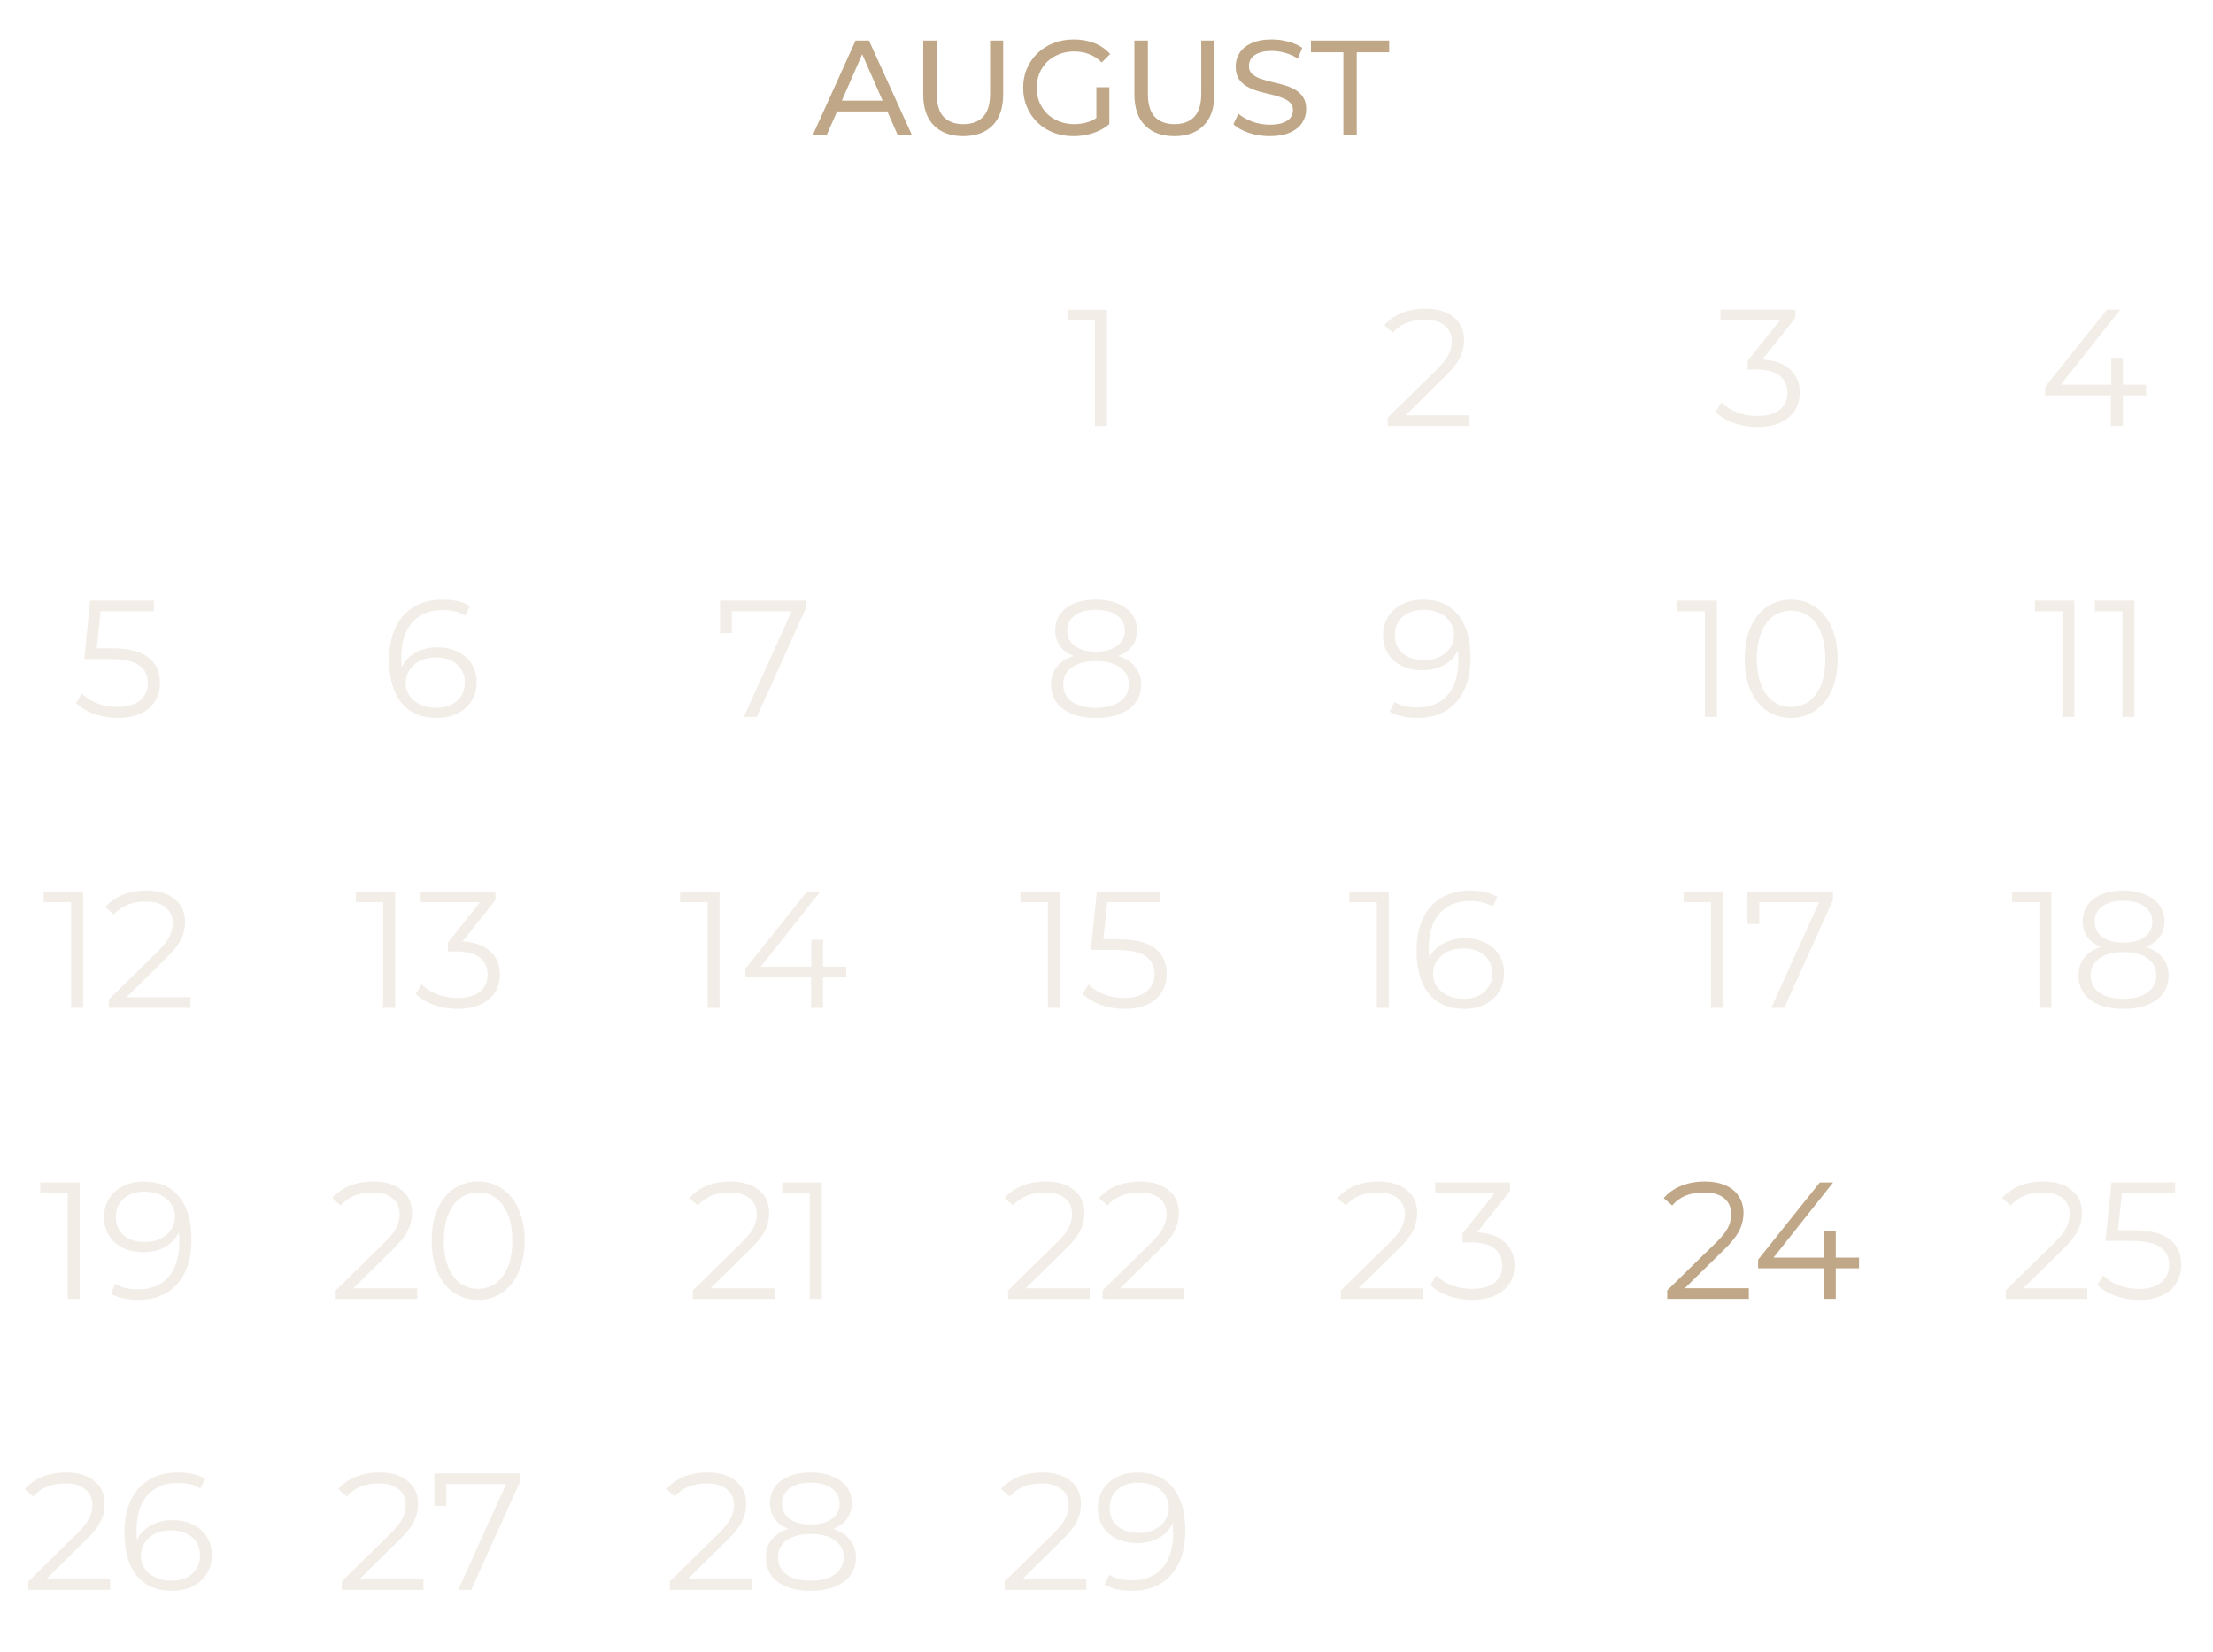 <?xml version="1.0" encoding="UTF-8"?> <svg xmlns="http://www.w3.org/2000/svg" width="213" height="159" viewBox="0 0 213 159" fill="none"> <path d="M78.229 13L82.35 3.9H83.637L87.771 13H86.406L82.727 4.628H83.247L79.568 13H78.229ZM79.984 10.725L80.335 9.685H85.457L85.834 10.725H79.984ZM92.708 13.104C91.512 13.104 90.571 12.762 89.887 12.077C89.202 11.392 88.86 10.391 88.86 9.074V3.9H90.16V9.022C90.16 10.036 90.381 10.777 90.823 11.245C91.273 11.713 91.906 11.947 92.721 11.947C93.544 11.947 94.177 11.713 94.619 11.245C95.069 10.777 95.295 10.036 95.295 9.022V3.9H96.556V9.074C96.556 10.391 96.213 11.392 95.529 12.077C94.853 12.762 93.912 13.104 92.708 13.104ZM103.329 13.104C102.627 13.104 101.981 12.991 101.392 12.766C100.803 12.532 100.291 12.207 99.858 11.791C99.425 11.366 99.087 10.872 98.844 10.309C98.601 9.746 98.48 9.126 98.48 8.45C98.48 7.774 98.601 7.154 98.844 6.591C99.087 6.028 99.425 5.538 99.858 5.122C100.3 4.697 100.816 4.372 101.405 4.147C101.994 3.913 102.644 3.796 103.355 3.796C104.074 3.796 104.733 3.913 105.331 4.147C105.929 4.381 106.436 4.732 106.852 5.2L106.046 6.006C105.673 5.642 105.266 5.378 104.824 5.213C104.391 5.04 103.918 4.953 103.407 4.953C102.887 4.953 102.402 5.04 101.951 5.213C101.509 5.386 101.123 5.629 100.794 5.941C100.473 6.253 100.222 6.626 100.04 7.059C99.867 7.484 99.78 7.947 99.78 8.45C99.78 8.944 99.867 9.408 100.04 9.841C100.222 10.266 100.473 10.638 100.794 10.959C101.123 11.271 101.509 11.514 101.951 11.687C102.393 11.86 102.874 11.947 103.394 11.947C103.879 11.947 104.343 11.873 104.785 11.726C105.236 11.57 105.652 11.314 106.033 10.959L106.774 11.947C106.323 12.328 105.795 12.619 105.188 12.818C104.59 13.009 103.97 13.104 103.329 13.104ZM105.526 11.778V8.398H106.774V11.947L105.526 11.778ZM113.033 13.104C111.837 13.104 110.897 12.762 110.212 12.077C109.527 11.392 109.185 10.391 109.185 9.074V3.9H110.485V9.022C110.485 10.036 110.706 10.777 111.148 11.245C111.599 11.713 112.231 11.947 113.046 11.947C113.869 11.947 114.502 11.713 114.944 11.245C115.395 10.777 115.62 10.036 115.62 9.022V3.9H116.881V9.074C116.881 10.391 116.539 11.392 115.854 12.077C115.178 12.762 114.238 13.104 113.033 13.104ZM122.198 13.104C121.505 13.104 120.842 13 120.209 12.792C119.576 12.575 119.078 12.298 118.714 11.96L119.195 10.946C119.542 11.249 119.984 11.501 120.521 11.7C121.058 11.899 121.617 11.999 122.198 11.999C122.727 11.999 123.156 11.938 123.485 11.817C123.814 11.696 124.057 11.531 124.213 11.323C124.369 11.106 124.447 10.864 124.447 10.595C124.447 10.283 124.343 10.032 124.135 9.841C123.936 9.65 123.671 9.499 123.342 9.386C123.021 9.265 122.666 9.161 122.276 9.074C121.886 8.987 121.492 8.888 121.093 8.775C120.703 8.654 120.343 8.502 120.014 8.32C119.693 8.138 119.433 7.895 119.234 7.592C119.035 7.28 118.935 6.881 118.935 6.396C118.935 5.928 119.056 5.499 119.299 5.109C119.55 4.71 119.932 4.394 120.443 4.16C120.963 3.917 121.622 3.796 122.419 3.796C122.948 3.796 123.472 3.865 123.992 4.004C124.512 4.143 124.963 4.342 125.344 4.602L124.915 5.642C124.525 5.382 124.113 5.196 123.68 5.083C123.247 4.962 122.826 4.901 122.419 4.901C121.908 4.901 121.487 4.966 121.158 5.096C120.829 5.226 120.586 5.399 120.43 5.616C120.283 5.833 120.209 6.075 120.209 6.344C120.209 6.665 120.309 6.92 120.508 7.111C120.716 7.302 120.98 7.453 121.301 7.566C121.63 7.679 121.99 7.783 122.38 7.878C122.77 7.965 123.16 8.064 123.55 8.177C123.949 8.29 124.308 8.437 124.629 8.619C124.958 8.801 125.223 9.044 125.422 9.347C125.621 9.65 125.721 10.04 125.721 10.517C125.721 10.976 125.595 11.405 125.344 11.804C125.093 12.194 124.703 12.51 124.174 12.753C123.654 12.987 122.995 13.104 122.198 13.104ZM129.3 13V5.031H126.18V3.9H133.707V5.031H130.587V13H129.3Z" fill="#BFA787"></path> <path d="M141.433 39.976V41H133.577V40.184L138.233 35.624C138.82 35.048 139.214 34.552 139.417 34.136C139.63 33.709 139.737 33.283 139.737 32.856C139.737 32.195 139.508 31.683 139.049 31.32C138.601 30.947 137.956 30.76 137.113 30.76C135.801 30.76 134.782 31.176 134.057 32.008L133.241 31.304C133.678 30.792 134.233 30.397 134.905 30.12C135.588 29.843 136.356 29.704 137.209 29.704C138.35 29.704 139.252 29.976 139.913 30.52C140.585 31.053 140.921 31.789 140.921 32.728C140.921 33.304 140.793 33.859 140.537 34.392C140.281 34.925 139.796 35.539 139.081 36.232L135.273 39.976H141.433Z" fill="#BFA787" fill-opacity="0.2"></path> <path d="M106.545 29.8V41H105.393V30.824H102.753V29.8H106.545Z" fill="#BFA787" fill-opacity="0.2"></path> <path d="M169.624 34.6C170.798 34.664 171.688 34.984 172.296 35.56C172.915 36.125 173.224 36.867 173.224 37.784C173.224 38.424 173.07 38.995 172.76 39.496C172.451 39.987 171.992 40.376 171.384 40.664C170.776 40.952 170.035 41.096 169.16 41.096C168.35 41.096 167.582 40.968 166.856 40.712C166.142 40.445 165.566 40.093 165.128 39.656L165.688 38.744C166.062 39.128 166.558 39.443 167.176 39.688C167.795 39.923 168.456 40.04 169.16 40.04C170.078 40.04 170.787 39.843 171.288 39.448C171.79 39.043 172.04 38.488 172.04 37.784C172.04 37.091 171.79 36.547 171.288 36.152C170.787 35.757 170.03 35.56 169.016 35.56H168.216V34.712L171.32 30.824H165.592V29.8H172.792V30.616L169.624 34.6Z" fill="#BFA787" fill-opacity="0.2"></path> <path d="M206.563 38.056H204.323V41H203.171V38.056H196.851V37.224L202.787 29.8H204.067L198.339 37.032H203.203V34.44H204.323V37.032H206.563V38.056Z" fill="#BFA787" fill-opacity="0.2"></path> <path d="M10.589 151.976V153H2.733V152.184L7.389 147.624C7.976 147.048 8.371 146.552 8.573 146.136C8.787 145.709 8.893 145.283 8.893 144.856C8.893 144.195 8.664 143.683 8.205 143.32C7.757 142.947 7.112 142.76 6.269 142.76C4.957 142.76 3.939 143.176 3.213 144.008L2.397 143.304C2.835 142.792 3.389 142.397 4.061 142.12C4.744 141.843 5.512 141.704 6.365 141.704C7.507 141.704 8.408 141.976 9.069 142.52C9.741 143.053 10.077 143.789 10.077 144.728C10.077 145.304 9.949 145.859 9.693 146.392C9.437 146.925 8.952 147.539 8.237 148.232L4.429 151.976H10.589ZM16.613 146.296C17.349 146.296 17.999 146.435 18.565 146.712C19.141 146.989 19.589 147.384 19.909 147.896C20.229 148.397 20.389 148.984 20.389 149.656C20.389 150.339 20.223 150.941 19.893 151.464C19.562 151.987 19.103 152.392 18.517 152.68C17.941 152.957 17.29 153.096 16.565 153.096C15.082 153.096 13.946 152.611 13.157 151.64C12.367 150.659 11.973 149.277 11.973 147.496C11.973 146.248 12.186 145.192 12.613 144.328C13.039 143.464 13.637 142.813 14.405 142.376C15.173 141.928 16.069 141.704 17.093 141.704C18.202 141.704 19.087 141.907 19.749 142.312L19.285 143.24C18.751 142.888 18.026 142.712 17.109 142.712C15.871 142.712 14.901 143.107 14.197 143.896C13.493 144.675 13.141 145.811 13.141 147.304C13.141 147.571 13.157 147.875 13.189 148.216C13.466 147.608 13.909 147.139 14.517 146.808C15.125 146.467 15.823 146.296 16.613 146.296ZM16.517 152.12C17.327 152.12 17.983 151.901 18.485 151.464C18.997 151.016 19.253 150.424 19.253 149.688C19.253 148.952 18.997 148.365 18.485 147.928C17.983 147.491 17.301 147.272 16.437 147.272C15.871 147.272 15.37 147.379 14.933 147.592C14.506 147.805 14.17 148.099 13.925 148.472C13.679 148.845 13.557 149.261 13.557 149.72C13.557 150.147 13.669 150.541 13.893 150.904C14.127 151.267 14.469 151.56 14.917 151.784C15.365 152.008 15.898 152.12 16.517 152.12Z" fill="#BFA787" fill-opacity="0.2"></path> <path d="M40.753 151.976V153H32.897V152.184L37.553 147.624C38.14 147.048 38.535 146.552 38.737 146.136C38.951 145.709 39.057 145.283 39.057 144.856C39.057 144.195 38.828 143.683 38.369 143.32C37.921 142.947 37.276 142.76 36.433 142.76C35.121 142.76 34.103 143.176 33.377 144.008L32.561 143.304C32.999 142.792 33.553 142.397 34.225 142.12C34.908 141.843 35.676 141.704 36.529 141.704C37.671 141.704 38.572 141.976 39.233 142.52C39.905 143.053 40.241 143.789 40.241 144.728C40.241 145.304 40.113 145.859 39.857 146.392C39.601 146.925 39.116 147.539 38.401 148.232L34.593 151.976H40.753ZM50.041 141.8V142.616L45.353 153H44.105L48.713 142.824H42.953V144.92H41.817V141.8H50.041Z" fill="#BFA787" fill-opacity="0.2"></path> <path d="M72.332 151.976V153H64.476V152.184L69.132 147.624C69.718 147.048 70.113 146.552 70.316 146.136C70.529 145.709 70.636 145.283 70.636 144.856C70.636 144.195 70.406 143.683 69.948 143.32C69.5 142.947 68.854 142.76 68.012 142.76C66.7 142.76 65.681 143.176 64.956 144.008L64.14 143.304C64.577 142.792 65.132 142.397 65.804 142.12C66.486 141.843 67.254 141.704 68.108 141.704C69.249 141.704 70.15 141.976 70.812 142.52C71.484 143.053 71.82 143.789 71.82 144.728C71.82 145.304 71.692 145.859 71.436 146.392C71.18 146.925 70.694 147.539 69.98 148.232L66.172 151.976H72.332ZM80.193 147.128C80.897 147.363 81.436 147.715 81.809 148.184C82.193 148.653 82.385 149.219 82.385 149.88C82.385 150.531 82.209 151.101 81.857 151.592C81.505 152.072 80.999 152.445 80.337 152.712C79.687 152.968 78.919 153.096 78.033 153.096C76.689 153.096 75.633 152.808 74.865 152.232C74.097 151.656 73.713 150.872 73.713 149.88C73.713 149.208 73.895 148.643 74.257 148.184C74.631 147.715 75.169 147.363 75.873 147.128C75.297 146.904 74.86 146.584 74.561 146.168C74.263 145.741 74.113 145.24 74.113 144.664C74.113 143.757 74.465 143.037 75.169 142.504C75.884 141.971 76.839 141.704 78.033 141.704C78.823 141.704 79.511 141.827 80.097 142.072C80.695 142.307 81.159 142.648 81.489 143.096C81.82 143.544 81.985 144.067 81.985 144.664C81.985 145.24 81.831 145.741 81.521 146.168C81.212 146.584 80.769 146.904 80.193 147.128ZM75.265 144.696C75.265 145.315 75.511 145.805 76.001 146.168C76.492 146.531 77.169 146.712 78.033 146.712C78.897 146.712 79.575 146.531 80.065 146.168C80.567 145.805 80.817 145.32 80.817 144.712C80.817 144.083 80.561 143.587 80.049 143.224C79.548 142.861 78.876 142.68 78.033 142.68C77.18 142.68 76.503 142.861 76.001 143.224C75.511 143.587 75.265 144.077 75.265 144.696ZM78.033 152.12C79.025 152.12 79.799 151.917 80.353 151.512C80.919 151.107 81.201 150.557 81.201 149.864C81.201 149.171 80.919 148.627 80.353 148.232C79.799 147.827 79.025 147.624 78.033 147.624C77.052 147.624 76.279 147.827 75.713 148.232C75.159 148.627 74.881 149.171 74.881 149.864C74.881 150.568 75.159 151.123 75.713 151.528C76.268 151.923 77.041 152.12 78.033 152.12Z" fill="#BFA787" fill-opacity="0.2"></path> <path d="M104.558 151.976V153H96.702V152.184L101.358 147.624C101.945 147.048 102.339 146.552 102.542 146.136C102.755 145.709 102.862 145.283 102.862 144.856C102.862 144.195 102.633 143.683 102.174 143.32C101.726 142.947 101.081 142.76 100.238 142.76C98.926 142.76 97.907 143.176 97.182 144.008L96.366 143.304C96.803 142.792 97.358 142.397 98.03 142.12C98.713 141.843 99.481 141.704 100.334 141.704C101.475 141.704 102.377 141.976 103.038 142.52C103.71 143.053 104.046 143.789 104.046 144.728C104.046 145.304 103.918 145.859 103.662 146.392C103.406 146.925 102.921 147.539 102.206 148.232L98.398 151.976H104.558ZM109.492 141.704C110.975 141.704 112.111 142.195 112.9 143.176C113.689 144.147 114.084 145.523 114.084 147.304C114.084 148.552 113.871 149.608 113.444 150.472C113.017 151.336 112.42 151.992 111.652 152.44C110.884 152.877 109.988 153.096 108.964 153.096C107.855 153.096 106.969 152.893 106.308 152.488L106.772 151.56C107.305 151.912 108.031 152.088 108.948 152.088C110.185 152.088 111.156 151.699 111.86 150.92C112.564 150.131 112.916 148.989 112.916 147.496C112.916 147.219 112.9 146.915 112.868 146.584C112.591 147.192 112.148 147.667 111.54 148.008C110.932 148.339 110.233 148.504 109.444 148.504C108.708 148.504 108.052 148.365 107.476 148.088C106.911 147.811 106.468 147.421 106.148 146.92C105.828 146.408 105.668 145.816 105.668 145.144C105.668 144.461 105.833 143.859 106.164 143.336C106.495 142.813 106.948 142.413 107.524 142.136C108.111 141.848 108.767 141.704 109.492 141.704ZM109.62 147.528C110.185 147.528 110.681 147.421 111.108 147.208C111.545 146.995 111.887 146.701 112.132 146.328C112.377 145.955 112.5 145.539 112.5 145.08C112.5 144.653 112.383 144.259 112.148 143.896C111.924 143.533 111.588 143.24 111.14 143.016C110.692 142.792 110.159 142.68 109.54 142.68C108.729 142.68 108.068 142.904 107.556 143.352C107.055 143.789 106.804 144.376 106.804 145.112C106.804 145.848 107.055 146.435 107.556 146.872C108.068 147.309 108.756 147.528 109.62 147.528Z" fill="#BFA787" fill-opacity="0.2"></path> <path d="M7.67 113.8V125H6.518V114.824H3.878V113.8H7.67ZM13.836 113.704C15.318 113.704 16.454 114.195 17.244 115.176C18.033 116.147 18.428 117.523 18.428 119.304C18.428 120.552 18.214 121.608 17.788 122.472C17.361 123.336 16.764 123.992 15.996 124.44C15.228 124.877 14.332 125.096 13.308 125.096C12.198 125.096 11.313 124.893 10.652 124.488L11.116 123.56C11.649 123.912 12.374 124.088 13.292 124.088C14.529 124.088 15.5 123.699 16.204 122.92C16.908 122.131 17.26 120.989 17.26 119.496C17.26 119.219 17.244 118.915 17.212 118.584C16.934 119.192 16.492 119.667 15.884 120.008C15.276 120.339 14.577 120.504 13.788 120.504C13.052 120.504 12.396 120.365 11.82 120.088C11.254 119.811 10.812 119.421 10.492 118.92C10.172 118.408 10.012 117.816 10.012 117.144C10.012 116.461 10.177 115.859 10.508 115.336C10.838 114.813 11.292 114.413 11.868 114.136C12.454 113.848 13.11 113.704 13.836 113.704ZM13.964 119.528C14.529 119.528 15.025 119.421 15.452 119.208C15.889 118.995 16.23 118.701 16.476 118.328C16.721 117.955 16.844 117.539 16.844 117.08C16.844 116.653 16.726 116.259 16.492 115.896C16.268 115.533 15.932 115.24 15.484 115.016C15.036 114.792 14.502 114.68 13.884 114.68C13.073 114.68 12.412 114.904 11.9 115.352C11.398 115.789 11.148 116.376 11.148 117.112C11.148 117.848 11.398 118.435 11.9 118.872C12.412 119.309 13.1 119.528 13.964 119.528Z" fill="#BFA787" fill-opacity="0.2"></path> <path d="M40.167 123.976V125H32.312V124.184L36.968 119.624C37.554 119.048 37.949 118.552 38.151 118.136C38.365 117.709 38.471 117.283 38.471 116.856C38.471 116.195 38.242 115.683 37.783 115.32C37.336 114.947 36.69 114.76 35.847 114.76C34.535 114.76 33.517 115.176 32.791 116.008L31.976 115.304C32.413 114.792 32.968 114.397 33.639 114.12C34.322 113.843 35.09 113.704 35.944 113.704C37.085 113.704 37.986 113.976 38.648 114.52C39.319 115.053 39.656 115.789 39.656 116.728C39.656 117.304 39.528 117.859 39.272 118.392C39.016 118.925 38.53 119.539 37.816 120.232L34.008 123.976H40.167ZM46.015 125.096C45.151 125.096 44.377 124.867 43.695 124.408C43.023 123.949 42.495 123.293 42.111 122.44C41.737 121.576 41.551 120.563 41.551 119.4C41.551 118.237 41.737 117.229 42.111 116.376C42.495 115.512 43.023 114.851 43.695 114.392C44.377 113.933 45.151 113.704 46.015 113.704C46.879 113.704 47.647 113.933 48.319 114.392C49.001 114.851 49.535 115.512 49.919 116.376C50.303 117.229 50.495 118.237 50.495 119.4C50.495 120.563 50.303 121.576 49.919 122.44C49.535 123.293 49.001 123.949 48.319 124.408C47.647 124.867 46.879 125.096 46.015 125.096ZM46.015 124.04C46.665 124.04 47.236 123.859 47.727 123.496C48.228 123.133 48.617 122.605 48.895 121.912C49.172 121.219 49.311 120.381 49.311 119.4C49.311 118.419 49.172 117.581 48.895 116.888C48.617 116.195 48.228 115.667 47.727 115.304C47.236 114.941 46.665 114.76 46.015 114.76C45.364 114.76 44.788 114.941 44.287 115.304C43.796 115.667 43.412 116.195 43.135 116.888C42.857 117.581 42.719 118.419 42.719 119.4C42.719 120.381 42.857 121.219 43.135 121.912C43.412 122.605 43.796 123.133 44.287 123.496C44.788 123.859 45.364 124.04 46.015 124.04Z" fill="#BFA787" fill-opacity="0.2"></path> <path d="M74.543 123.976V125H66.686V124.184L71.343 119.624C71.929 119.048 72.324 118.552 72.526 118.136C72.74 117.709 72.847 117.283 72.847 116.856C72.847 116.195 72.617 115.683 72.159 115.32C71.71 114.947 71.065 114.76 70.222 114.76C68.91 114.76 67.892 115.176 67.166 116.008L66.35 115.304C66.788 114.792 67.343 114.397 68.014 114.12C68.697 113.843 69.465 113.704 70.319 113.704C71.46 113.704 72.361 113.976 73.022 114.52C73.695 115.053 74.031 115.789 74.031 116.728C74.031 117.304 73.903 117.859 73.647 118.392C73.391 118.925 72.905 119.539 72.191 120.232L68.382 123.976H74.543ZM79.092 113.8V125H77.94V114.824H75.3V113.8H79.092Z" fill="#BFA787" fill-opacity="0.2"></path> <path d="M104.886 123.976V125H97.03V124.184L101.686 119.624C102.273 119.048 102.668 118.552 102.87 118.136C103.084 117.709 103.19 117.283 103.19 116.856C103.19 116.195 102.961 115.683 102.502 115.32C102.054 114.947 101.409 114.76 100.566 114.76C99.254 114.76 98.236 115.176 97.51 116.008L96.694 115.304C97.132 114.792 97.686 114.397 98.358 114.12C99.041 113.843 99.809 113.704 100.662 113.704C101.804 113.704 102.705 113.976 103.366 114.52C104.038 115.053 104.374 115.789 104.374 116.728C104.374 117.304 104.246 117.859 103.99 118.392C103.734 118.925 103.249 119.539 102.534 120.232L98.726 123.976H104.886ZM113.98 123.976V125H106.124V124.184L110.78 119.624C111.367 119.048 111.761 118.552 111.964 118.136C112.177 117.709 112.284 117.283 112.284 116.856C112.284 116.195 112.055 115.683 111.596 115.32C111.148 114.947 110.503 114.76 109.66 114.76C108.348 114.76 107.329 115.176 106.604 116.008L105.788 115.304C106.225 114.792 106.78 114.397 107.452 114.12C108.135 113.843 108.903 113.704 109.756 113.704C110.897 113.704 111.799 113.976 112.46 114.52C113.132 115.053 113.468 115.789 113.468 116.728C113.468 117.304 113.34 117.859 113.084 118.392C112.828 118.925 112.343 119.539 111.628 120.232L107.82 123.976H113.98Z" fill="#BFA787" fill-opacity="0.2"></path> <path d="M136.918 123.976V125H129.062V124.184L133.718 119.624C134.304 119.048 134.699 118.552 134.902 118.136C135.115 117.709 135.222 117.283 135.222 116.856C135.222 116.195 134.992 115.683 134.534 115.32C134.086 114.947 133.44 114.76 132.598 114.76C131.286 114.76 130.267 115.176 129.542 116.008L128.726 115.304C129.163 114.792 129.718 114.397 130.39 114.12C131.072 113.843 131.84 113.704 132.694 113.704C133.835 113.704 134.736 113.976 135.398 114.52C136.07 115.053 136.406 115.789 136.406 116.728C136.406 117.304 136.278 117.859 136.022 118.392C135.766 118.925 135.28 119.539 134.566 120.232L130.758 123.976H136.918ZM142.171 118.6C143.345 118.664 144.235 118.984 144.843 119.56C145.462 120.125 145.771 120.867 145.771 121.784C145.771 122.424 145.617 122.995 145.307 123.496C144.998 123.987 144.539 124.376 143.931 124.664C143.323 124.952 142.582 125.096 141.707 125.096C140.897 125.096 140.129 124.968 139.403 124.712C138.689 124.445 138.113 124.093 137.675 123.656L138.235 122.744C138.609 123.128 139.105 123.443 139.723 123.688C140.342 123.923 141.003 124.04 141.707 124.04C142.625 124.04 143.334 123.843 143.835 123.448C144.337 123.043 144.587 122.488 144.587 121.784C144.587 121.091 144.337 120.547 143.835 120.152C143.334 119.757 142.577 119.56 141.563 119.56H140.763V118.712L143.867 114.824H138.139V113.8H145.339V114.616L142.171 118.6Z" fill="#BFA787" fill-opacity="0.2"></path> <path d="M160.468 125V124.184L165.124 119.624C165.55 119.208 165.87 118.845 166.084 118.536C166.297 118.216 166.441 117.917 166.516 117.64C166.59 117.363 166.628 117.101 166.628 116.856C166.628 116.205 166.404 115.693 165.956 115.32C165.518 114.947 164.868 114.76 164.004 114.76C163.342 114.76 162.756 114.861 162.244 115.064C161.742 115.267 161.31 115.581 160.948 116.008L160.132 115.304C160.569 114.792 161.129 114.397 161.812 114.12C162.494 113.843 163.257 113.704 164.1 113.704C164.857 113.704 165.513 113.827 166.068 114.072C166.622 114.307 167.049 114.653 167.348 115.112C167.657 115.571 167.812 116.109 167.812 116.728C167.812 117.091 167.758 117.448 167.652 117.8C167.556 118.152 167.374 118.525 167.108 118.92C166.852 119.304 166.473 119.741 165.972 120.232L161.7 124.424L161.38 123.976H168.324V125H160.468ZM169.218 122.056V121.224L175.154 113.8H176.434L170.546 121.224L169.922 121.032H178.93V122.056H169.218ZM175.538 125V122.056L175.57 121.032V118.44H176.69V125H175.538Z" fill="#BFA787"></path> <path d="M200.902 123.976V125H193.046V124.184L197.702 119.624C198.289 119.048 198.683 118.552 198.886 118.136C199.099 117.709 199.206 117.283 199.206 116.856C199.206 116.195 198.977 115.683 198.518 115.32C198.07 114.947 197.425 114.76 196.582 114.76C195.27 114.76 194.251 115.176 193.526 116.008L192.71 115.304C193.147 114.792 193.702 114.397 194.374 114.12C195.057 113.843 195.825 113.704 196.678 113.704C197.819 113.704 198.721 113.976 199.382 114.52C200.054 115.053 200.39 115.789 200.39 116.728C200.39 117.304 200.262 117.859 200.006 118.392C199.75 118.925 199.265 119.539 198.55 120.232L194.742 123.976H200.902ZM205.292 118.392C206.913 118.392 208.092 118.685 208.828 119.272C209.574 119.848 209.948 120.659 209.948 121.704C209.948 122.355 209.793 122.936 209.484 123.448C209.185 123.96 208.732 124.365 208.124 124.664C207.516 124.952 206.769 125.096 205.884 125.096C205.084 125.096 204.321 124.968 203.596 124.712C202.881 124.445 202.305 124.093 201.868 123.656L202.428 122.744C202.801 123.128 203.292 123.443 203.9 123.688C204.508 123.923 205.164 124.04 205.868 124.04C206.796 124.04 207.51 123.832 208.012 123.416C208.524 123 208.78 122.445 208.78 121.752C208.78 120.984 208.492 120.403 207.916 120.008C207.35 119.613 206.39 119.416 205.036 119.416H202.652L203.228 113.8H209.356V114.824H204.236L203.852 118.392H205.292Z" fill="#BFA787" fill-opacity="0.2"></path> <path d="M7.998 85.8V97H6.846V86.824H4.207V85.8H7.998ZM18.324 95.976V97H10.468V96.184L15.124 91.624C15.71 91.048 16.105 90.552 16.308 90.136C16.521 89.709 16.628 89.283 16.628 88.856C16.628 88.195 16.398 87.683 15.94 87.32C15.492 86.947 14.846 86.76 14.004 86.76C12.692 86.76 11.673 87.176 10.948 88.008L10.132 87.304C10.569 86.792 11.124 86.397 11.796 86.12C12.478 85.843 13.246 85.704 14.1 85.704C15.241 85.704 16.142 85.976 16.804 86.52C17.476 87.053 17.812 87.789 17.812 88.728C17.812 89.304 17.684 89.859 17.428 90.392C17.172 90.925 16.686 91.539 15.972 92.232L12.164 95.976H18.324Z" fill="#BFA787" fill-opacity="0.2"></path> <path d="M38.03 85.8V97H36.878V86.824H34.238V85.8H38.03ZM44.515 90.6C45.688 90.664 46.579 90.984 47.187 91.56C47.806 92.125 48.115 92.867 48.115 93.784C48.115 94.424 47.96 94.995 47.651 95.496C47.342 95.987 46.883 96.376 46.275 96.664C45.667 96.952 44.926 97.096 44.051 97.096C43.24 97.096 42.472 96.968 41.747 96.712C41.032 96.445 40.456 96.093 40.019 95.656L40.579 94.744C40.952 95.128 41.448 95.443 42.067 95.688C42.686 95.923 43.347 96.04 44.051 96.04C44.968 96.04 45.678 95.843 46.179 95.448C46.68 95.043 46.931 94.488 46.931 93.784C46.931 93.091 46.68 92.547 46.179 92.152C45.678 91.757 44.92 91.56 43.907 91.56H43.107V90.712L46.211 86.824H40.483V85.8H47.683V86.616L44.515 90.6Z" fill="#BFA787" fill-opacity="0.2"></path> <path d="M68.104 97V86.28L68.616 86.824H65.464V85.8H69.256V97H68.104ZM71.742 94.056V93.224L77.678 85.8H78.958L73.07 93.224L72.446 93.032H81.454V94.056H71.742ZM78.062 97V94.056L78.094 93.032V90.44H79.214V97H78.062Z" fill="#BFA787" fill-opacity="0.2"></path> <path d="M102.014 85.8V97H100.862V86.824H98.222V85.8H102.014ZM107.635 90.392C109.257 90.392 110.435 90.685 111.171 91.272C111.918 91.848 112.291 92.659 112.291 93.704C112.291 94.355 112.137 94.936 111.827 95.448C111.529 95.96 111.075 96.365 110.467 96.664C109.859 96.952 109.113 97.096 108.227 97.096C107.427 97.096 106.665 96.968 105.939 96.712C105.225 96.445 104.649 96.093 104.211 95.656L104.771 94.744C105.145 95.128 105.635 95.443 106.243 95.688C106.851 95.923 107.507 96.04 108.211 96.04C109.139 96.04 109.854 95.832 110.355 95.416C110.867 95 111.123 94.445 111.123 93.752C111.123 92.984 110.835 92.403 110.259 92.008C109.694 91.613 108.734 91.416 107.379 91.416H104.995L105.571 85.8H111.699V86.824H106.579L106.195 90.392H107.635Z" fill="#BFA787" fill-opacity="0.2"></path> <path d="M133.67 85.8V97H132.518V86.824H129.878V85.8H133.67ZM140.988 90.296C141.724 90.296 142.374 90.435 142.94 90.712C143.516 90.989 143.964 91.384 144.284 91.896C144.604 92.397 144.764 92.984 144.764 93.656C144.764 94.339 144.598 94.941 144.268 95.464C143.937 95.987 143.478 96.392 142.892 96.68C142.316 96.957 141.665 97.096 140.94 97.096C139.457 97.096 138.321 96.611 137.532 95.64C136.742 94.659 136.348 93.277 136.348 91.496C136.348 90.248 136.561 89.192 136.988 88.328C137.414 87.464 138.012 86.813 138.78 86.376C139.548 85.928 140.444 85.704 141.468 85.704C142.577 85.704 143.462 85.907 144.124 86.312L143.66 87.24C143.126 86.888 142.401 86.712 141.484 86.712C140.246 86.712 139.276 87.107 138.572 87.896C137.868 88.675 137.516 89.811 137.516 91.304C137.516 91.571 137.532 91.875 137.564 92.216C137.841 91.608 138.284 91.139 138.892 90.808C139.5 90.467 140.198 90.296 140.988 90.296ZM140.892 96.12C141.702 96.12 142.358 95.901 142.86 95.464C143.372 95.016 143.628 94.424 143.628 93.688C143.628 92.952 143.372 92.365 142.86 91.928C142.358 91.491 141.676 91.272 140.812 91.272C140.246 91.272 139.745 91.379 139.308 91.592C138.881 91.805 138.545 92.099 138.3 92.472C138.054 92.845 137.932 93.261 137.932 93.72C137.932 94.147 138.044 94.541 138.268 94.904C138.502 95.267 138.844 95.56 139.292 95.784C139.74 96.008 140.273 96.12 140.892 96.12Z" fill="#BFA787" fill-opacity="0.2"></path> <path d="M165.834 85.8V97H164.682V86.824H162.042V85.8H165.834ZM176.416 85.8V86.616L171.728 97H170.48L175.088 86.824H169.328V88.92H168.192V85.8H176.416Z" fill="#BFA787" fill-opacity="0.2"></path> <path d="M197.444 85.8V97H196.292V86.824H193.652V85.8H197.444ZM206.537 91.128C207.241 91.363 207.78 91.715 208.153 92.184C208.537 92.653 208.729 93.219 208.729 93.88C208.729 94.531 208.553 95.101 208.201 95.592C207.849 96.072 207.342 96.445 206.681 96.712C206.03 96.968 205.262 97.096 204.377 97.096C203.033 97.096 201.977 96.808 201.209 96.232C200.441 95.656 200.057 94.872 200.057 93.88C200.057 93.208 200.238 92.643 200.601 92.184C200.974 91.715 201.513 91.363 202.217 91.128C201.641 90.904 201.204 90.584 200.905 90.168C200.606 89.741 200.457 89.24 200.457 88.664C200.457 87.757 200.809 87.037 201.513 86.504C202.228 85.971 203.182 85.704 204.377 85.704C205.166 85.704 205.854 85.827 206.441 86.072C207.038 86.307 207.502 86.648 207.833 87.096C208.164 87.544 208.329 88.067 208.329 88.664C208.329 89.24 208.174 89.741 207.865 90.168C207.556 90.584 207.113 90.904 206.537 91.128ZM201.609 88.696C201.609 89.315 201.854 89.805 202.345 90.168C202.836 90.531 203.513 90.712 204.377 90.712C205.241 90.712 205.918 90.531 206.409 90.168C206.91 89.805 207.161 89.32 207.161 88.712C207.161 88.083 206.905 87.587 206.393 87.224C205.892 86.861 205.22 86.68 204.377 86.68C203.524 86.68 202.846 86.861 202.345 87.224C201.854 87.587 201.609 88.077 201.609 88.696ZM204.377 96.12C205.369 96.12 206.142 95.917 206.697 95.512C207.262 95.107 207.545 94.557 207.545 93.864C207.545 93.171 207.262 92.627 206.697 92.232C206.142 91.827 205.369 91.624 204.377 91.624C203.396 91.624 202.622 91.827 202.057 92.232C201.502 92.627 201.225 93.171 201.225 93.864C201.225 94.568 201.502 95.123 202.057 95.528C202.612 95.923 203.385 96.12 204.377 96.12Z" fill="#BFA787" fill-opacity="0.2"></path> <path d="M10.745 62.392C12.366 62.392 13.545 62.685 14.281 63.272C15.027 63.848 15.401 64.659 15.401 65.704C15.401 66.355 15.246 66.936 14.937 67.448C14.638 67.96 14.185 68.365 13.577 68.664C12.969 68.952 12.222 69.096 11.337 69.096C10.537 69.096 9.774 68.968 9.049 68.712C8.334 68.445 7.758 68.093 7.321 67.656L7.881 66.744C8.254 67.128 8.745 67.443 9.353 67.688C9.961 67.923 10.617 68.04 11.321 68.04C12.249 68.04 12.963 67.832 13.465 67.416C13.977 67 14.233 66.445 14.233 65.752C14.233 64.984 13.945 64.403 13.369 64.008C12.803 63.613 11.843 63.416 10.489 63.416H8.105L8.681 57.8H14.809V58.824H9.689L9.305 62.392H10.745Z" fill="#BFA787" fill-opacity="0.2"></path> <path d="M42.097 62.296C42.833 62.296 43.484 62.435 44.049 62.712C44.625 62.989 45.073 63.384 45.393 63.896C45.713 64.397 45.873 64.984 45.873 65.656C45.873 66.339 45.708 66.941 45.377 67.464C45.046 67.987 44.588 68.392 44.001 68.68C43.425 68.957 42.774 69.096 42.049 69.096C40.566 69.096 39.43 68.611 38.641 67.64C37.852 66.659 37.457 65.277 37.457 63.496C37.457 62.248 37.67 61.192 38.097 60.328C38.524 59.464 39.121 58.813 39.889 58.376C40.657 57.928 41.553 57.704 42.577 57.704C43.686 57.704 44.572 57.907 45.233 58.312L44.769 59.24C44.236 58.888 43.51 58.712 42.593 58.712C41.356 58.712 40.385 59.107 39.681 59.896C38.977 60.675 38.625 61.811 38.625 63.304C38.625 63.571 38.641 63.875 38.673 64.216C38.95 63.608 39.393 63.139 40.001 62.808C40.609 62.467 41.308 62.296 42.097 62.296ZM42.001 68.12C42.812 68.12 43.468 67.901 43.969 67.464C44.481 67.016 44.737 66.424 44.737 65.688C44.737 64.952 44.481 64.365 43.969 63.928C43.468 63.491 42.785 63.272 41.921 63.272C41.356 63.272 40.854 63.379 40.417 63.592C39.99 63.805 39.654 64.099 39.409 64.472C39.164 64.845 39.041 65.261 39.041 65.72C39.041 66.147 39.153 66.541 39.377 66.904C39.612 67.267 39.953 67.56 40.401 67.784C40.849 68.008 41.382 68.12 42.001 68.12Z" fill="#BFA787" fill-opacity="0.2"></path> <path d="M77.525 57.8V58.616L72.837 69H71.589L76.197 58.824H70.437V60.92H69.301V57.8H77.525Z" fill="#BFA787" fill-opacity="0.2"></path> <path d="M107.646 63.128C108.35 63.363 108.889 63.715 109.262 64.184C109.646 64.653 109.838 65.219 109.838 65.88C109.838 66.531 109.662 67.101 109.31 67.592C108.958 68.072 108.452 68.445 107.79 68.712C107.14 68.968 106.372 69.096 105.486 69.096C104.142 69.096 103.086 68.808 102.318 68.232C101.55 67.656 101.166 66.872 101.166 65.88C101.166 65.208 101.348 64.643 101.71 64.184C102.084 63.715 102.622 63.363 103.326 63.128C102.75 62.904 102.313 62.584 102.014 62.168C101.716 61.741 101.566 61.24 101.566 60.664C101.566 59.757 101.918 59.037 102.622 58.504C103.337 57.971 104.292 57.704 105.486 57.704C106.276 57.704 106.964 57.827 107.55 58.072C108.148 58.307 108.612 58.648 108.942 59.096C109.273 59.544 109.438 60.067 109.438 60.664C109.438 61.24 109.284 61.741 108.974 62.168C108.665 62.584 108.222 62.904 107.646 63.128ZM102.718 60.696C102.718 61.315 102.964 61.805 103.454 62.168C103.945 62.531 104.622 62.712 105.486 62.712C106.35 62.712 107.028 62.531 107.518 62.168C108.02 61.805 108.27 61.32 108.27 60.712C108.27 60.083 108.014 59.587 107.502 59.224C107.001 58.861 106.329 58.68 105.486 58.68C104.633 58.68 103.956 58.861 103.454 59.224C102.964 59.587 102.718 60.077 102.718 60.696ZM105.486 68.12C106.478 68.12 107.252 67.917 107.806 67.512C108.372 67.107 108.654 66.557 108.654 65.864C108.654 65.171 108.372 64.627 107.806 64.232C107.252 63.827 106.478 63.624 105.486 63.624C104.505 63.624 103.732 63.827 103.166 64.232C102.612 64.627 102.334 65.171 102.334 65.864C102.334 66.568 102.612 67.123 103.166 67.528C103.721 67.923 104.494 68.12 105.486 68.12Z" fill="#BFA787" fill-opacity="0.2"></path> <path d="M136.945 57.704C138.428 57.704 139.564 58.195 140.353 59.176C141.142 60.147 141.537 61.523 141.537 63.304C141.537 64.552 141.324 65.608 140.897 66.472C140.47 67.336 139.873 67.992 139.105 68.44C138.337 68.877 137.441 69.096 136.417 69.096C135.308 69.096 134.422 68.893 133.761 68.488L134.225 67.56C134.758 67.912 135.484 68.088 136.401 68.088C137.638 68.088 138.609 67.699 139.313 66.92C140.017 66.131 140.369 64.989 140.369 63.496C140.369 63.219 140.353 62.915 140.321 62.584C140.044 63.192 139.601 63.667 138.993 64.008C138.385 64.339 137.686 64.504 136.897 64.504C136.161 64.504 135.505 64.365 134.929 64.088C134.364 63.811 133.921 63.421 133.601 62.92C133.281 62.408 133.121 61.816 133.121 61.144C133.121 60.461 133.286 59.859 133.617 59.336C133.948 58.813 134.401 58.413 134.977 58.136C135.564 57.848 136.22 57.704 136.945 57.704ZM137.073 63.528C137.638 63.528 138.134 63.421 138.561 63.208C138.998 62.995 139.34 62.701 139.585 62.328C139.83 61.955 139.953 61.539 139.953 61.08C139.953 60.653 139.836 60.259 139.601 59.896C139.377 59.533 139.041 59.24 138.593 59.016C138.145 58.792 137.612 58.68 136.993 58.68C136.182 58.68 135.521 58.904 135.009 59.352C134.508 59.789 134.257 60.376 134.257 61.112C134.257 61.848 134.508 62.435 135.009 62.872C135.521 63.309 136.209 63.528 137.073 63.528Z" fill="#BFA787" fill-opacity="0.2"></path> <path d="M165.249 57.8V69H164.097V58.824H161.457V57.8H165.249ZM172.39 69.096C171.526 69.096 170.752 68.867 170.07 68.408C169.398 67.949 168.87 67.293 168.486 66.44C168.112 65.576 167.926 64.563 167.926 63.4C167.926 62.237 168.112 61.229 168.486 60.376C168.87 59.512 169.398 58.851 170.07 58.392C170.752 57.933 171.526 57.704 172.39 57.704C173.254 57.704 174.022 57.933 174.694 58.392C175.376 58.851 175.91 59.512 176.294 60.376C176.678 61.229 176.87 62.237 176.87 63.4C176.87 64.563 176.678 65.576 176.294 66.44C175.91 67.293 175.376 67.949 174.694 68.408C174.022 68.867 173.254 69.096 172.39 69.096ZM172.39 68.04C173.04 68.04 173.611 67.859 174.102 67.496C174.603 67.133 174.992 66.605 175.27 65.912C175.547 65.219 175.686 64.381 175.686 63.4C175.686 62.419 175.547 61.581 175.27 60.888C174.992 60.195 174.603 59.667 174.102 59.304C173.611 58.941 173.04 58.76 172.39 58.76C171.739 58.76 171.163 58.941 170.662 59.304C170.171 59.667 169.787 60.195 169.51 60.888C169.232 61.581 169.094 62.419 169.094 63.4C169.094 64.381 169.232 65.219 169.51 65.912C169.787 66.605 170.171 67.133 170.662 67.496C171.163 67.859 171.739 68.04 172.39 68.04Z" fill="#BFA787" fill-opacity="0.2"></path> <path d="M199.655 57.8V69H198.503V58.824H195.863V57.8H199.655ZM205.436 57.8V69H204.284V58.824H201.644V57.8H205.436Z" fill="#BFA787" fill-opacity="0.2"></path> </svg> 